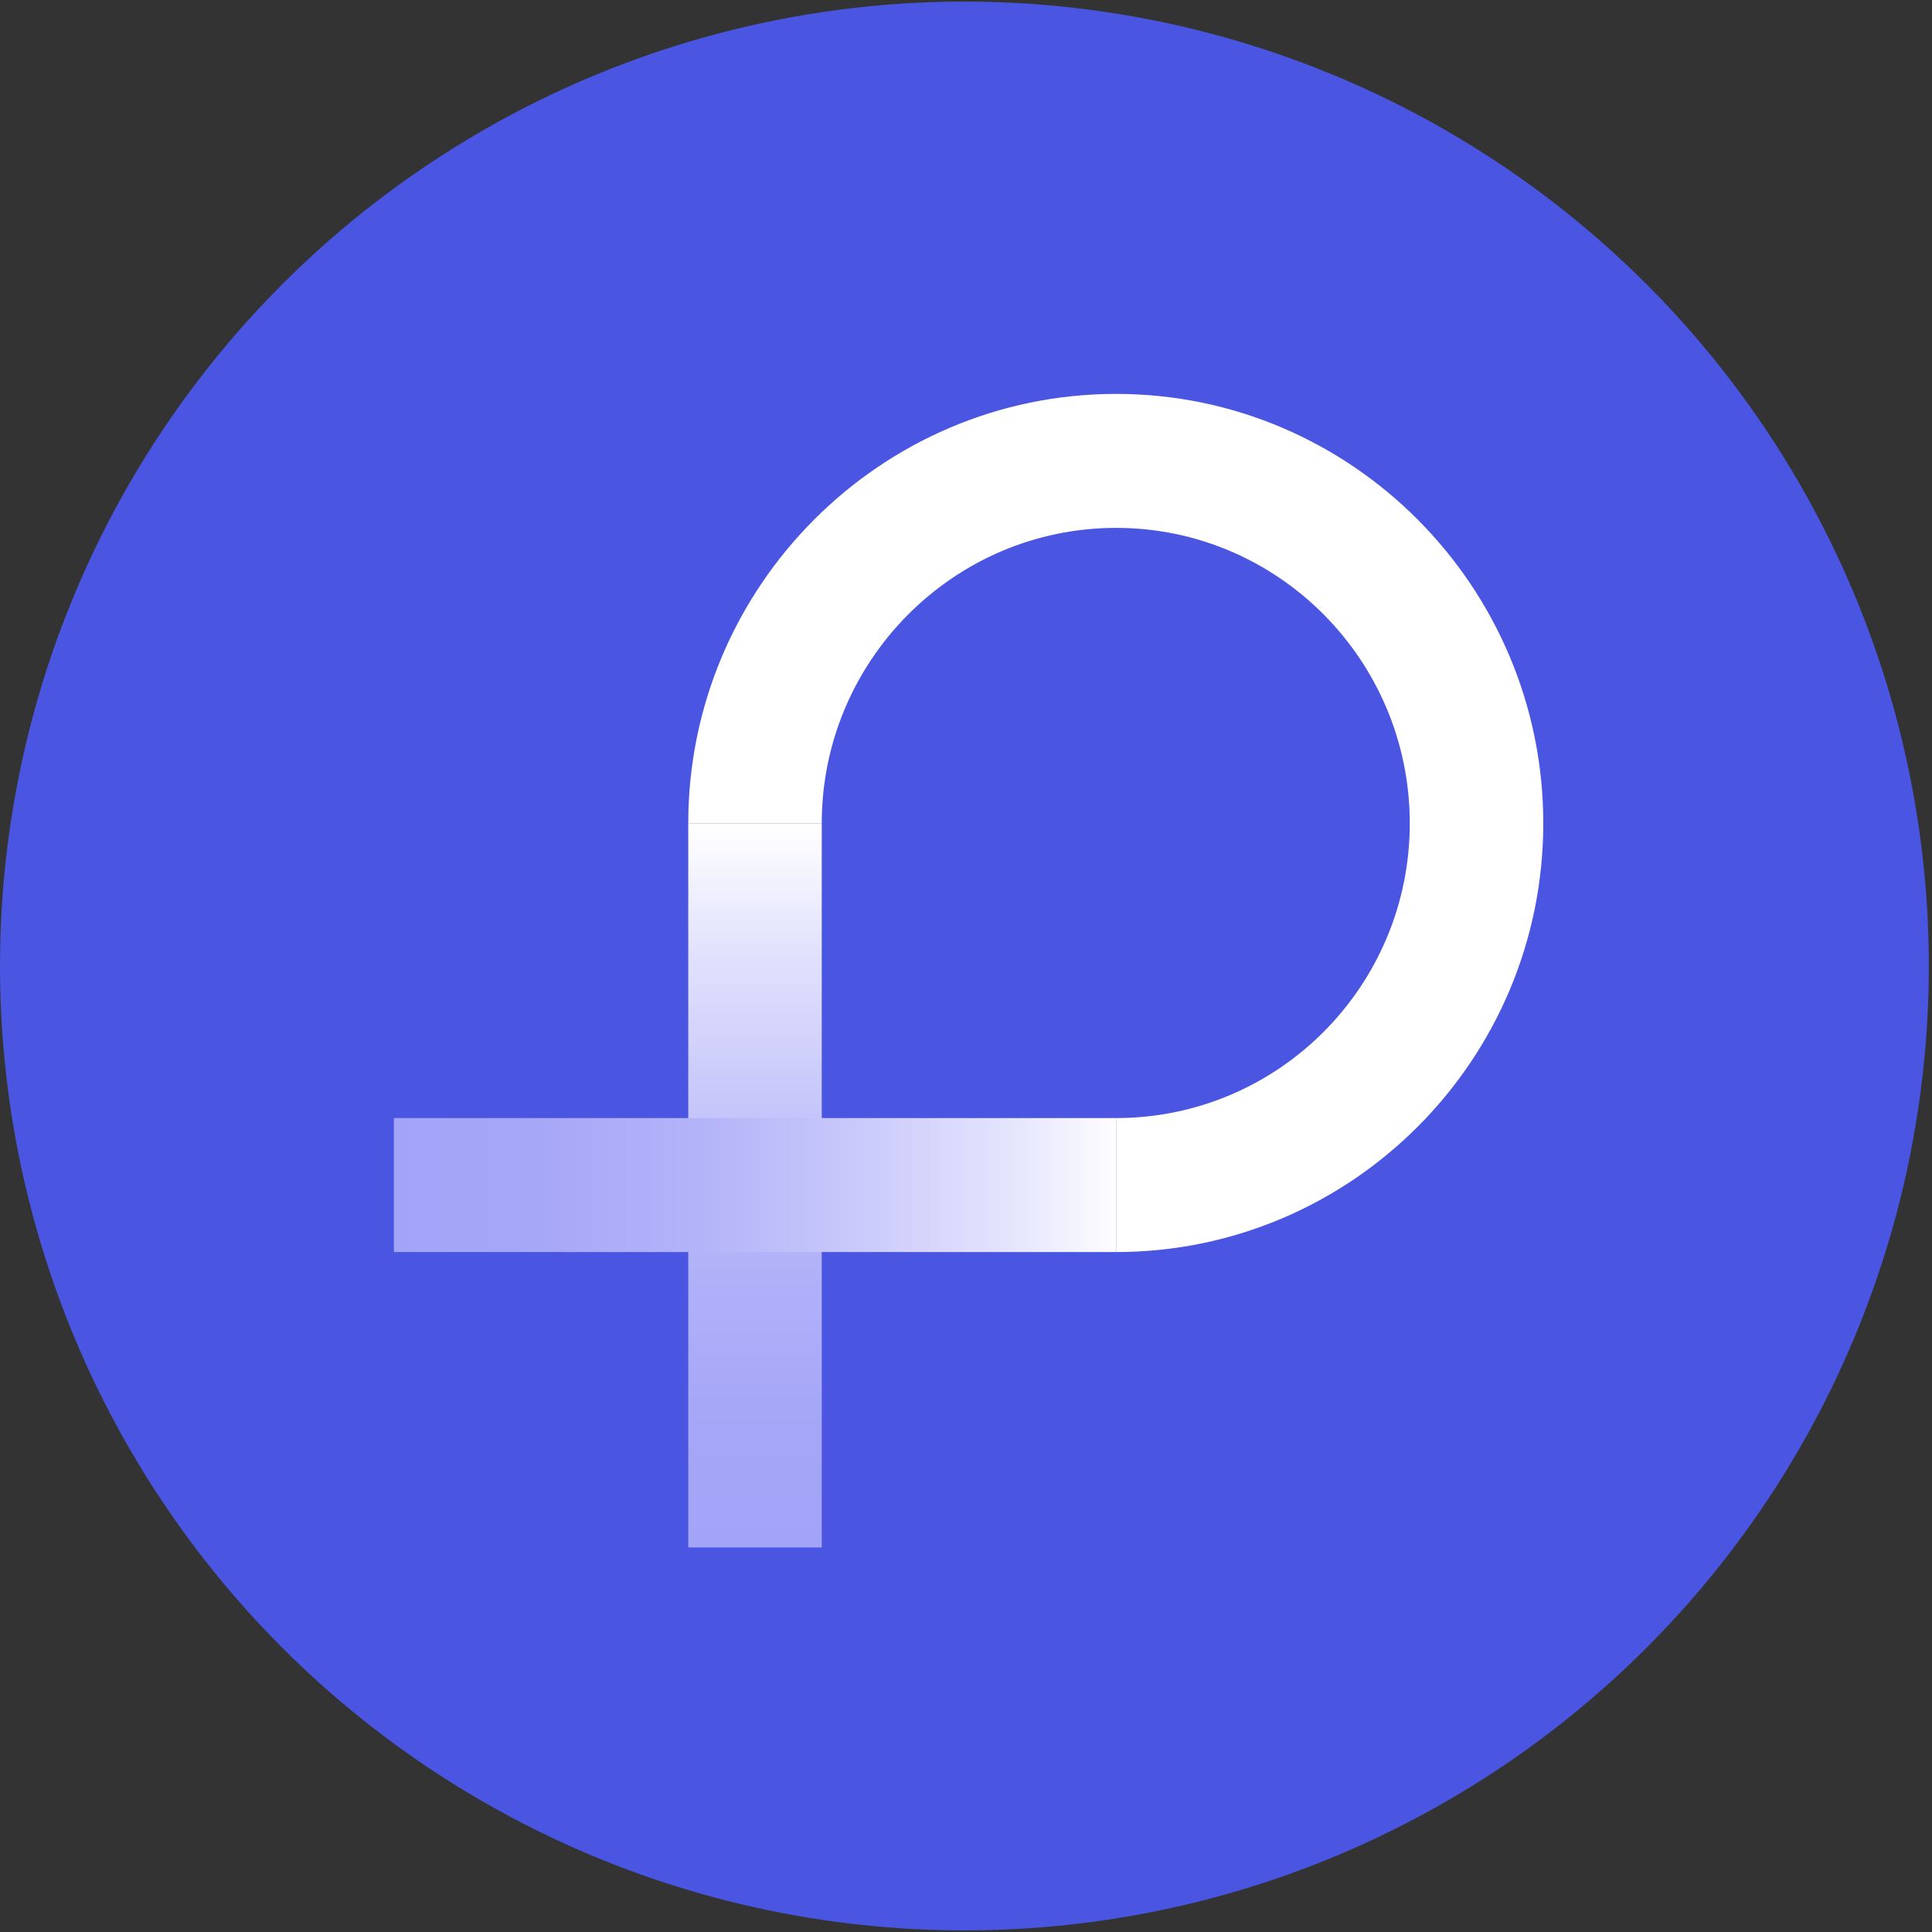 <svg width="206" height="206" viewBox="0 0 206 206" fill="none" xmlns="http://www.w3.org/2000/svg">
<rect x="0" y="0" width="206" height="206" fill="#333333" stroke="none"/>
<circle cx="102.831" cy="103" r="102.831" fill="#4A55E1"/>
<path d="M119.004 42C93.882 42 73.385 62.571 73.385 87.786H87.619C87.619 70.429 101.71 56.286 119.004 56.286C136.298 56.286 150.318 70.429 150.318 87.786C150.318 105.143 136.298 119.214 119.004 119.214V133.5C144.127 133.5 164.552 113 164.552 87.786C164.552 62.571 144.127 42 119.004 42Z" fill="white"/>
<path d="M73.385 87.786H87.619L87.619 165H73.385L73.385 87.786Z" fill="url(#paint0_linear_971_1667)"/>
<path d="M42 119.214V133.5H119.004V119.214H42Z" fill="url(#paint1_linear_971_1667)"/>
<defs>
<linearGradient id="paint0_linear_971_1667" x1="80.303" y1="165.313" x2="80.303" y2="88.019" gradientUnits="userSpaceOnUse">
<stop stop-color="#A3A3F8"/>
<stop offset="0.205" stop-color="#A7A7F8"/>
<stop offset="0.415" stop-color="#B3B3F9"/>
<stop offset="0.628" stop-color="#C8C8FB"/>
<stop offset="0.841" stop-color="#E4E4FD"/>
<stop offset="1" stop-color="white"/>
</linearGradient>
<linearGradient id="paint1_linear_971_1667" x1="42" y1="127.749" x2="119.736" y2="127.749" gradientUnits="userSpaceOnUse">
<stop stop-color="#A3A3F8"/>
<stop offset="0.205" stop-color="#A7A7F8"/>
<stop offset="0.415" stop-color="#B3B3F9"/>
<stop offset="0.628" stop-color="#C8C8FB"/>
<stop offset="0.841" stop-color="#E4E4FD"/>
<stop offset="1" stop-color="white"/>
</linearGradient>
</defs>
</svg>
